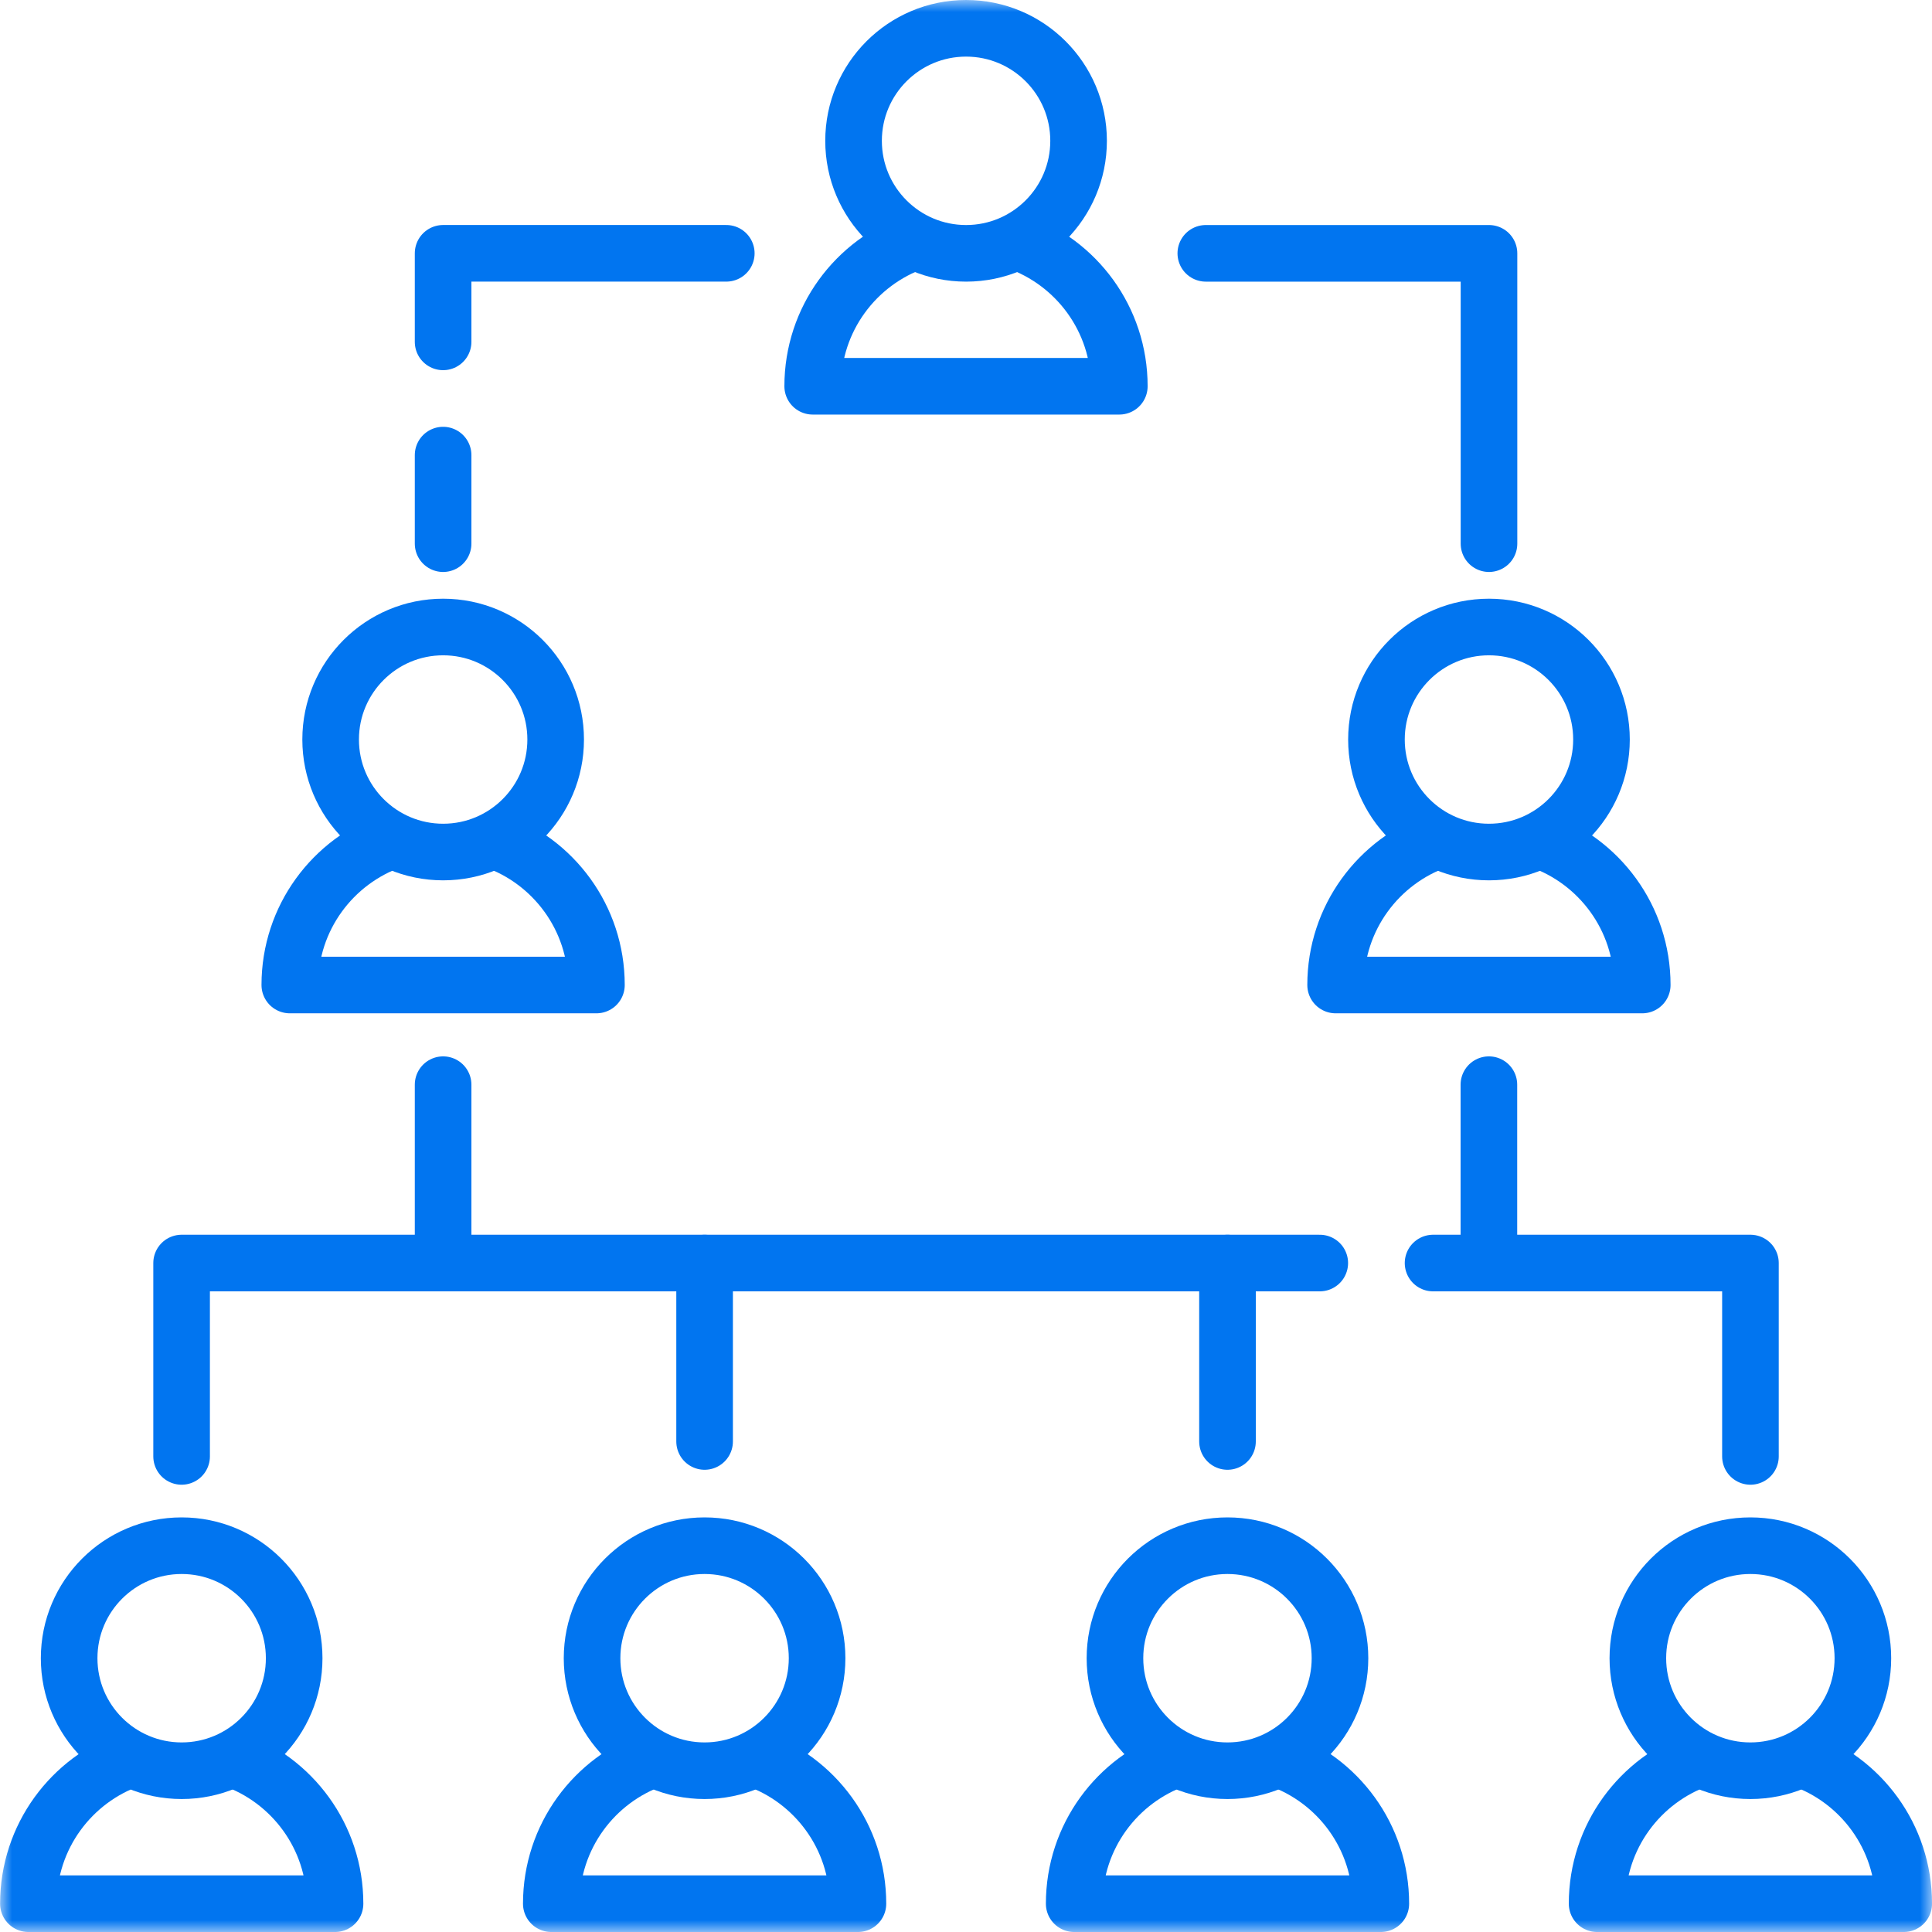<svg width="80" height="80" viewBox="0 0 80 80" fill="none" xmlns="http://www.w3.org/2000/svg">
<g clip-path="url(#clip0_5410_1425)">
<mask id="mask0_5410_1425" style="mask-type:luminance" maskUnits="userSpaceOnUse" x="0" y="0" width="80" height="80">
<path d="M0 7.62939e-06H80V80H0V7.62939e-06Z" fill="white"/>
</mask>
<g mask="url(#mask0_5410_1425)">
<path d="M42.087 9.996C44.568 10.858 46.349 13.218 46.349 15.994H33.652C33.652 13.218 35.433 10.858 37.915 9.996" stroke="#0175F0" stroke-width="2.344" stroke-miterlimit="10" stroke-linejoin="round"/>
<path d="M44.662 5.831C44.662 3.258 42.576 1.172 40.003 1.172C37.43 1.172 35.344 3.258 35.344 5.831C35.344 8.404 37.43 10.49 40.003 10.49C42.576 10.49 44.662 8.404 44.662 5.831Z" stroke="#0175F0" stroke-width="2.344" stroke-miterlimit="10" stroke-linecap="round" stroke-linejoin="round"/>
<path d="M9.61 72.83C12.091 73.692 13.873 76.052 13.873 78.828H1.176C1.176 76.052 2.957 73.692 5.438 72.83" stroke="#0175F0" stroke-width="2.344" stroke-miterlimit="10" stroke-linejoin="round"/>
<path d="M12.181 68.663C12.181 66.09 10.095 64.004 7.522 64.004C4.949 64.004 2.863 66.09 2.863 68.663C2.863 71.237 4.949 73.322 7.522 73.322C10.095 73.322 12.181 71.237 12.181 68.663Z" stroke="#0175F0" stroke-width="2.344" stroke-miterlimit="10" stroke-linecap="round" stroke-linejoin="round"/>
<path d="M74.567 72.83C77.048 73.692 78.829 76.052 78.829 78.828H66.133C66.133 76.052 67.914 73.692 70.395 72.83" stroke="#0175F0" stroke-width="2.344" stroke-miterlimit="10" stroke-linejoin="round"/>
<path d="M77.138 68.663C77.138 66.09 75.052 64.004 72.479 64.004C69.906 64.004 67.82 66.09 67.82 68.663C67.82 71.237 69.906 73.322 72.479 73.322C75.052 73.322 77.138 71.237 77.138 68.663Z" stroke="#0175F0" stroke-width="2.344" stroke-miterlimit="10" stroke-linecap="round" stroke-linejoin="round"/>
<path d="M31.262 72.83C33.744 73.692 35.525 76.052 35.525 78.828H22.828C22.828 76.052 24.609 73.692 27.09 72.83" stroke="#0175F0" stroke-width="2.344" stroke-miterlimit="10" stroke-linejoin="round"/>
<path d="M33.834 68.663C33.834 66.09 31.748 64.004 29.175 64.004C26.602 64.004 24.516 66.09 24.516 68.663C24.516 71.237 26.602 73.322 29.175 73.322C31.748 73.322 33.834 71.237 33.834 68.663Z" stroke="#0175F0" stroke-width="2.344" stroke-miterlimit="10" stroke-linecap="round" stroke-linejoin="round"/>
<path d="M52.915 72.83C55.396 73.692 57.177 76.052 57.177 78.828H44.48C44.48 76.052 46.262 73.692 48.743 72.83" stroke="#0175F0" stroke-width="2.344" stroke-miterlimit="10" stroke-linejoin="round"/>
<path d="M55.486 68.663C55.486 66.09 53.4 64.004 50.827 64.004C48.254 64.004 46.168 66.09 46.168 68.663C46.168 71.237 48.254 73.322 50.827 73.322C53.4 73.322 55.486 71.237 55.486 68.663Z" stroke="#0175F0" stroke-width="2.344" stroke-miterlimit="10" stroke-linecap="round" stroke-linejoin="round"/>
<path d="M29.176 52.301V59.688" stroke="#0175F0" stroke-width="2.344" stroke-miterlimit="10" stroke-linecap="round" stroke-linejoin="round"/>
<path d="M50.828 52.301V59.688" stroke="#0175F0" stroke-width="2.344" stroke-miterlimit="10" stroke-linecap="round" stroke-linejoin="round"/>
<path d="M7.52 60.307V52.3H54.649" stroke="#0175F0" stroke-width="2.344" stroke-miterlimit="10" stroke-linecap="round" stroke-linejoin="round"/>
<path d="M59.34 52.3H72.482V60.307" stroke="#0175F0" stroke-width="2.344" stroke-miterlimit="10" stroke-linecap="round" stroke-linejoin="round"/>
<path d="M20.434 34.789C22.916 35.651 24.697 38.011 24.697 40.787H12C12 38.011 13.781 35.651 16.262 34.789" stroke="#0175F0" stroke-width="2.344" stroke-miterlimit="10" stroke-linejoin="round"/>
<path d="M23.009 30.622C23.009 28.049 20.923 25.963 18.35 25.963C15.777 25.963 13.691 28.049 13.691 30.622C13.691 33.196 15.777 35.281 18.35 35.281C20.923 35.281 23.009 33.196 23.009 30.622Z" stroke="#0175F0" stroke-width="2.344" stroke-miterlimit="10" stroke-linecap="round" stroke-linejoin="round"/>
<path d="M63.739 34.789C66.22 35.651 68.002 38.011 68.002 40.787H55.305C55.305 38.011 57.086 35.651 59.567 34.789" stroke="#0175F0" stroke-width="2.344" stroke-miterlimit="10" stroke-linejoin="round"/>
<path d="M66.314 30.622C66.314 28.049 64.228 25.963 61.655 25.963C59.082 25.963 56.996 28.049 56.996 30.622C56.996 33.196 59.082 35.281 61.655 35.281C64.228 35.281 66.314 33.196 66.314 30.622Z" stroke="#0175F0" stroke-width="2.344" stroke-miterlimit="10" stroke-linecap="round" stroke-linejoin="round"/>
<path d="M18.348 22.512V18.845" stroke="#0175F0" stroke-width="2.344" stroke-miterlimit="10" stroke-linecap="round" stroke-linejoin="round"/>
<path d="M18.348 14.156V10.489H30.074" stroke="#0175F0" stroke-width="2.344" stroke-miterlimit="10" stroke-linecap="round" stroke-linejoin="round"/>
<path d="M49.93 10.49H61.656V22.512" stroke="#0175F0" stroke-width="2.344" stroke-miterlimit="10" stroke-linecap="round" stroke-linejoin="round"/>
<path d="M18.348 44.914V52.301" stroke="#0175F0" stroke-width="2.344" stroke-miterlimit="10" stroke-linecap="round" stroke-linejoin="round"/>
<path d="M61.652 44.914V52.301" stroke="#0175F0" stroke-width="2.344" stroke-miterlimit="10" stroke-linecap="round" stroke-linejoin="round"/>
</g>
</g>
<defs>
<clipPath id="clip0_5410_1425">
<rect width="80" height="80" fill="white"/>
</clipPath>
</defs>
</svg>
